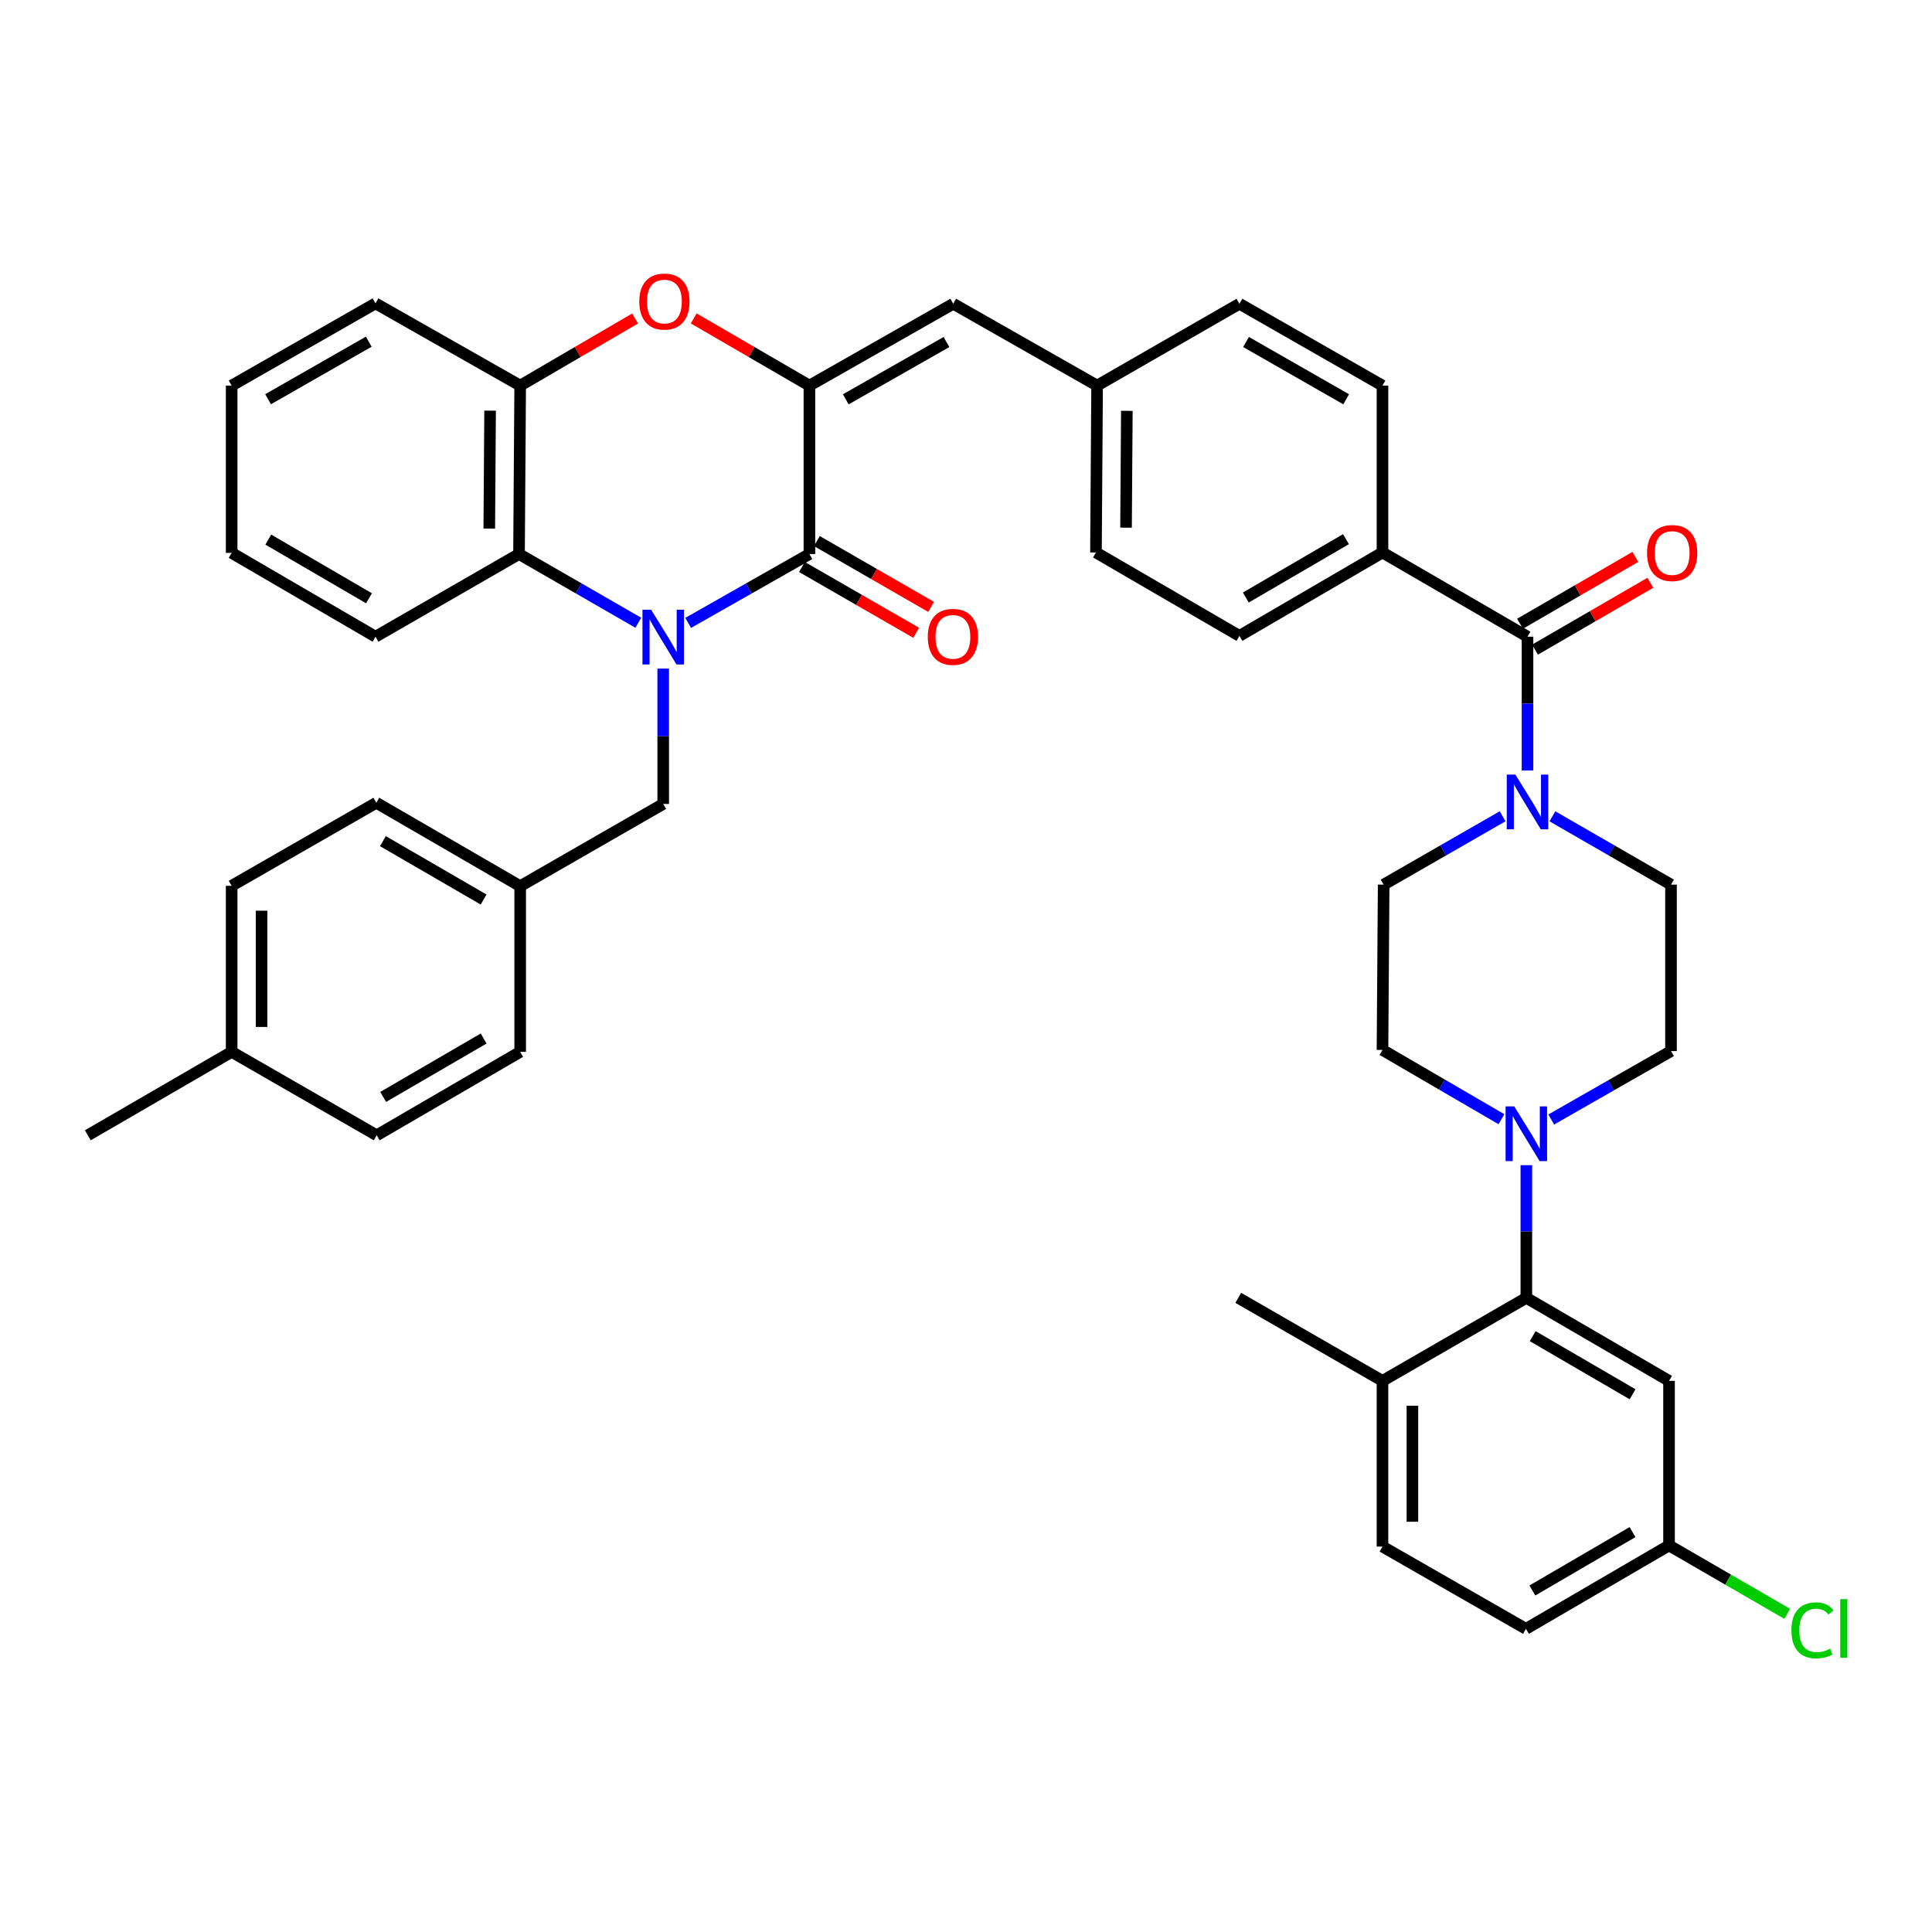 <?xml version='1.0' encoding='iso-8859-1'?>
<svg version='1.1' baseProfile='full'
              xmlns='http://www.w3.org/2000/svg'
                      xmlns:rdkit='http://www.rdkit.org/xml'
                      xmlns:xlink='http://www.w3.org/1999/xlink'
                  xml:space='preserve'
width='1000px' height='1000px' viewBox='0 0 1000 1000'>
<!-- END OF HEADER -->
<rect style='opacity:1.0;fill:#FFFFFF;stroke:none' width='1000' height='1000' x='0' y='0'> </rect>
<path class='bond-0' d='M 356.197,322.415 L 387.574,304.59' style='fill:none;fill-rule:evenodd;stroke:#0000FF;stroke-width:6px;stroke-linecap:butt;stroke-linejoin:miter;stroke-opacity:1' />
<path class='bond-0' d='M 387.574,304.59 L 418.952,286.765' style='fill:none;fill-rule:evenodd;stroke:#000000;stroke-width:6px;stroke-linecap:butt;stroke-linejoin:miter;stroke-opacity:1' />
<path class='bond-3' d='M 330.387,322.327 L 299.514,304.546' style='fill:none;fill-rule:evenodd;stroke:#0000FF;stroke-width:6px;stroke-linecap:butt;stroke-linejoin:miter;stroke-opacity:1' />
<path class='bond-3' d='M 299.514,304.546 L 268.641,286.765' style='fill:none;fill-rule:evenodd;stroke:#000000;stroke-width:6px;stroke-linecap:butt;stroke-linejoin:miter;stroke-opacity:1' />
<path class='bond-10' d='M 343.281,346.072 L 343.281,381.093' style='fill:none;fill-rule:evenodd;stroke:#0000FF;stroke-width:6px;stroke-linecap:butt;stroke-linejoin:miter;stroke-opacity:1' />
<path class='bond-10' d='M 343.281,381.093 L 343.281,416.115' style='fill:none;fill-rule:evenodd;stroke:#000000;stroke-width:6px;stroke-linecap:butt;stroke-linejoin:miter;stroke-opacity:1' />
<path class='bond-1' d='M 418.952,286.765 L 418.952,199.585' style='fill:none;fill-rule:evenodd;stroke:#000000;stroke-width:6px;stroke-linecap:butt;stroke-linejoin:miter;stroke-opacity:1' />
<path class='bond-13' d='M 415.088,293.472 L 444.651,310.505' style='fill:none;fill-rule:evenodd;stroke:#000000;stroke-width:6px;stroke-linecap:butt;stroke-linejoin:miter;stroke-opacity:1' />
<path class='bond-13' d='M 444.651,310.505 L 474.215,327.538' style='fill:none;fill-rule:evenodd;stroke:#FF0000;stroke-width:6px;stroke-linecap:butt;stroke-linejoin:miter;stroke-opacity:1' />
<path class='bond-13' d='M 422.817,280.057 L 452.38,297.09' style='fill:none;fill-rule:evenodd;stroke:#000000;stroke-width:6px;stroke-linecap:butt;stroke-linejoin:miter;stroke-opacity:1' />
<path class='bond-13' d='M 452.38,297.09 L 481.943,314.123' style='fill:none;fill-rule:evenodd;stroke:#FF0000;stroke-width:6px;stroke-linecap:butt;stroke-linejoin:miter;stroke-opacity:1' />
<path class='bond-9' d='M 418.952,199.585 L 493.402,157.225' style='fill:none;fill-rule:evenodd;stroke:#000000;stroke-width:6px;stroke-linecap:butt;stroke-linejoin:miter;stroke-opacity:1' />
<path class='bond-9' d='M 437.776,206.687 L 489.891,177.036' style='fill:none;fill-rule:evenodd;stroke:#000000;stroke-width:6px;stroke-linecap:butt;stroke-linejoin:miter;stroke-opacity:1' />
<path class='bond-41' d='M 418.952,199.585 L 389.007,182.199' style='fill:none;fill-rule:evenodd;stroke:#000000;stroke-width:6px;stroke-linecap:butt;stroke-linejoin:miter;stroke-opacity:1' />
<path class='bond-41' d='M 389.007,182.199 L 359.061,164.812' style='fill:none;fill-rule:evenodd;stroke:#FF0000;stroke-width:6px;stroke-linecap:butt;stroke-linejoin:miter;stroke-opacity:1' />
<path class='bond-2' d='M 328.731,164.855 L 298.987,182.22' style='fill:none;fill-rule:evenodd;stroke:#FF0000;stroke-width:6px;stroke-linecap:butt;stroke-linejoin:miter;stroke-opacity:1' />
<path class='bond-2' d='M 298.987,182.22 L 269.244,199.585' style='fill:none;fill-rule:evenodd;stroke:#000000;stroke-width:6px;stroke-linecap:butt;stroke-linejoin:miter;stroke-opacity:1' />
<path class='bond-8' d='M 268.641,286.765 L 269.244,199.585' style='fill:none;fill-rule:evenodd;stroke:#000000;stroke-width:6px;stroke-linecap:butt;stroke-linejoin:miter;stroke-opacity:1' />
<path class='bond-8' d='M 253.25,273.581 L 253.672,212.555' style='fill:none;fill-rule:evenodd;stroke:#000000;stroke-width:6px;stroke-linecap:butt;stroke-linejoin:miter;stroke-opacity:1' />
<path class='bond-35' d='M 268.641,286.765 L 194.363,329.555' style='fill:none;fill-rule:evenodd;stroke:#000000;stroke-width:6px;stroke-linecap:butt;stroke-linejoin:miter;stroke-opacity:1' />
<path class='bond-4' d='M 790.635,329.555 L 715.574,285.965' style='fill:none;fill-rule:evenodd;stroke:#000000;stroke-width:6px;stroke-linecap:butt;stroke-linejoin:miter;stroke-opacity:1' />
<path class='bond-5' d='M 790.635,329.555 L 790.635,364.178' style='fill:none;fill-rule:evenodd;stroke:#000000;stroke-width:6px;stroke-linecap:butt;stroke-linejoin:miter;stroke-opacity:1' />
<path class='bond-5' d='M 790.635,364.178 L 790.635,398.801' style='fill:none;fill-rule:evenodd;stroke:#0000FF;stroke-width:6px;stroke-linecap:butt;stroke-linejoin:miter;stroke-opacity:1' />
<path class='bond-19' d='M 794.517,336.252 L 824.371,318.95' style='fill:none;fill-rule:evenodd;stroke:#000000;stroke-width:6px;stroke-linecap:butt;stroke-linejoin:miter;stroke-opacity:1' />
<path class='bond-19' d='M 824.371,318.95 L 854.225,301.648' style='fill:none;fill-rule:evenodd;stroke:#FF0000;stroke-width:6px;stroke-linecap:butt;stroke-linejoin:miter;stroke-opacity:1' />
<path class='bond-19' d='M 786.754,322.857 L 816.608,305.555' style='fill:none;fill-rule:evenodd;stroke:#000000;stroke-width:6px;stroke-linecap:butt;stroke-linejoin:miter;stroke-opacity:1' />
<path class='bond-19' d='M 816.608,305.555 L 846.462,288.253' style='fill:none;fill-rule:evenodd;stroke:#FF0000;stroke-width:6px;stroke-linecap:butt;stroke-linejoin:miter;stroke-opacity:1' />
<path class='bond-15' d='M 803.518,422.52 L 834.216,440.201' style='fill:none;fill-rule:evenodd;stroke:#0000FF;stroke-width:6px;stroke-linecap:butt;stroke-linejoin:miter;stroke-opacity:1' />
<path class='bond-15' d='M 834.216,440.201 L 864.913,457.881' style='fill:none;fill-rule:evenodd;stroke:#000000;stroke-width:6px;stroke-linecap:butt;stroke-linejoin:miter;stroke-opacity:1' />
<path class='bond-16' d='M 777.748,422.504 L 746.962,440.193' style='fill:none;fill-rule:evenodd;stroke:#0000FF;stroke-width:6px;stroke-linecap:butt;stroke-linejoin:miter;stroke-opacity:1' />
<path class='bond-16' d='M 746.962,440.193 L 716.176,457.881' style='fill:none;fill-rule:evenodd;stroke:#000000;stroke-width:6px;stroke-linecap:butt;stroke-linejoin:miter;stroke-opacity:1' />
<path class='bond-6' d='M 777.139,579.307 L 746.357,561.376' style='fill:none;fill-rule:evenodd;stroke:#0000FF;stroke-width:6px;stroke-linecap:butt;stroke-linejoin:miter;stroke-opacity:1' />
<path class='bond-6' d='M 746.357,561.376 L 715.574,543.444' style='fill:none;fill-rule:evenodd;stroke:#000000;stroke-width:6px;stroke-linecap:butt;stroke-linejoin:miter;stroke-opacity:1' />
<path class='bond-7' d='M 790.033,603.102 L 790.033,637.432' style='fill:none;fill-rule:evenodd;stroke:#0000FF;stroke-width:6px;stroke-linecap:butt;stroke-linejoin:miter;stroke-opacity:1' />
<path class='bond-7' d='M 790.033,637.432 L 790.033,671.762' style='fill:none;fill-rule:evenodd;stroke:#000000;stroke-width:6px;stroke-linecap:butt;stroke-linejoin:miter;stroke-opacity:1' />
<path class='bond-45' d='M 802.929,579.451 L 833.921,561.744' style='fill:none;fill-rule:evenodd;stroke:#0000FF;stroke-width:6px;stroke-linecap:butt;stroke-linejoin:miter;stroke-opacity:1' />
<path class='bond-45' d='M 833.921,561.744 L 864.913,544.037' style='fill:none;fill-rule:evenodd;stroke:#000000;stroke-width:6px;stroke-linecap:butt;stroke-linejoin:miter;stroke-opacity:1' />
<path class='bond-11' d='M 790.033,671.762 L 863.89,714.741' style='fill:none;fill-rule:evenodd;stroke:#000000;stroke-width:6px;stroke-linecap:butt;stroke-linejoin:miter;stroke-opacity:1' />
<path class='bond-11' d='M 793.325,691.59 L 845.025,721.675' style='fill:none;fill-rule:evenodd;stroke:#000000;stroke-width:6px;stroke-linecap:butt;stroke-linejoin:miter;stroke-opacity:1' />
<path class='bond-14' d='M 790.033,671.762 L 715.574,714.741' style='fill:none;fill-rule:evenodd;stroke:#000000;stroke-width:6px;stroke-linecap:butt;stroke-linejoin:miter;stroke-opacity:1' />
<path class='bond-36' d='M 269.244,199.585 L 194.363,157.028' style='fill:none;fill-rule:evenodd;stroke:#000000;stroke-width:6px;stroke-linecap:butt;stroke-linejoin:miter;stroke-opacity:1' />
<path class='bond-20' d='M 493.402,157.225 L 567.861,199.585' style='fill:none;fill-rule:evenodd;stroke:#000000;stroke-width:6px;stroke-linecap:butt;stroke-linejoin:miter;stroke-opacity:1' />
<path class='bond-25' d='M 343.281,416.115 L 269.244,458.673' style='fill:none;fill-rule:evenodd;stroke:#000000;stroke-width:6px;stroke-linecap:butt;stroke-linejoin:miter;stroke-opacity:1' />
<path class='bond-24' d='M 863.89,714.741 L 863.89,799.908' style='fill:none;fill-rule:evenodd;stroke:#000000;stroke-width:6px;stroke-linecap:butt;stroke-linejoin:miter;stroke-opacity:1' />
<path class='bond-12' d='M 715.574,285.965 L 641.529,329.133' style='fill:none;fill-rule:evenodd;stroke:#000000;stroke-width:6px;stroke-linecap:butt;stroke-linejoin:miter;stroke-opacity:1' />
<path class='bond-12' d='M 696.67,279.065 L 644.838,309.283' style='fill:none;fill-rule:evenodd;stroke:#000000;stroke-width:6px;stroke-linecap:butt;stroke-linejoin:miter;stroke-opacity:1' />
<path class='bond-44' d='M 715.574,285.965 L 715.574,199.585' style='fill:none;fill-rule:evenodd;stroke:#000000;stroke-width:6px;stroke-linecap:butt;stroke-linejoin:miter;stroke-opacity:1' />
<path class='bond-23' d='M 715.574,714.741 L 715.574,800.51' style='fill:none;fill-rule:evenodd;stroke:#000000;stroke-width:6px;stroke-linecap:butt;stroke-linejoin:miter;stroke-opacity:1' />
<path class='bond-23' d='M 731.056,727.607 L 731.056,787.645' style='fill:none;fill-rule:evenodd;stroke:#000000;stroke-width:6px;stroke-linecap:butt;stroke-linejoin:miter;stroke-opacity:1' />
<path class='bond-37' d='M 715.574,714.741 L 640.926,671.762' style='fill:none;fill-rule:evenodd;stroke:#000000;stroke-width:6px;stroke-linecap:butt;stroke-linejoin:miter;stroke-opacity:1' />
<path class='bond-18' d='M 864.913,457.881 L 864.913,544.037' style='fill:none;fill-rule:evenodd;stroke:#000000;stroke-width:6px;stroke-linecap:butt;stroke-linejoin:miter;stroke-opacity:1' />
<path class='bond-17' d='M 716.176,457.881 L 715.574,543.444' style='fill:none;fill-rule:evenodd;stroke:#000000;stroke-width:6px;stroke-linecap:butt;stroke-linejoin:miter;stroke-opacity:1' />
<path class='bond-26' d='M 567.861,199.585 L 641.529,157.225' style='fill:none;fill-rule:evenodd;stroke:#000000;stroke-width:6px;stroke-linecap:butt;stroke-linejoin:miter;stroke-opacity:1' />
<path class='bond-27' d='M 567.861,199.585 L 567.268,285.965' style='fill:none;fill-rule:evenodd;stroke:#000000;stroke-width:6px;stroke-linecap:butt;stroke-linejoin:miter;stroke-opacity:1' />
<path class='bond-27' d='M 583.254,212.649 L 582.838,273.114' style='fill:none;fill-rule:evenodd;stroke:#000000;stroke-width:6px;stroke-linecap:butt;stroke-linejoin:miter;stroke-opacity:1' />
<path class='bond-21' d='M 641.529,329.133 L 567.268,285.965' style='fill:none;fill-rule:evenodd;stroke:#000000;stroke-width:6px;stroke-linecap:butt;stroke-linejoin:miter;stroke-opacity:1' />
<path class='bond-22' d='M 715.574,199.585 L 641.529,157.225' style='fill:none;fill-rule:evenodd;stroke:#000000;stroke-width:6px;stroke-linecap:butt;stroke-linejoin:miter;stroke-opacity:1' />
<path class='bond-22' d='M 696.78,206.669 L 644.948,177.018' style='fill:none;fill-rule:evenodd;stroke:#000000;stroke-width:6px;stroke-linecap:butt;stroke-linejoin:miter;stroke-opacity:1' />
<path class='bond-28' d='M 715.574,800.51 L 789.835,843.085' style='fill:none;fill-rule:evenodd;stroke:#000000;stroke-width:6px;stroke-linecap:butt;stroke-linejoin:miter;stroke-opacity:1' />
<path class='bond-29' d='M 863.89,799.908 L 894.488,817.617' style='fill:none;fill-rule:evenodd;stroke:#000000;stroke-width:6px;stroke-linecap:butt;stroke-linejoin:miter;stroke-opacity:1' />
<path class='bond-29' d='M 894.488,817.617 L 925.086,835.326' style='fill:none;fill-rule:evenodd;stroke:#00CC00;stroke-width:6px;stroke-linecap:butt;stroke-linejoin:miter;stroke-opacity:1' />
<path class='bond-46' d='M 863.89,799.908 L 789.835,843.085' style='fill:none;fill-rule:evenodd;stroke:#000000;stroke-width:6px;stroke-linecap:butt;stroke-linejoin:miter;stroke-opacity:1' />
<path class='bond-46' d='M 844.984,793.01 L 793.146,823.234' style='fill:none;fill-rule:evenodd;stroke:#000000;stroke-width:6px;stroke-linecap:butt;stroke-linejoin:miter;stroke-opacity:1' />
<path class='bond-31' d='M 269.244,458.673 L 269.244,544.442' style='fill:none;fill-rule:evenodd;stroke:#000000;stroke-width:6px;stroke-linecap:butt;stroke-linejoin:miter;stroke-opacity:1' />
<path class='bond-32' d='M 269.244,458.673 L 194.785,415.504' style='fill:none;fill-rule:evenodd;stroke:#000000;stroke-width:6px;stroke-linecap:butt;stroke-linejoin:miter;stroke-opacity:1' />
<path class='bond-32' d='M 250.31,465.591 L 198.189,435.373' style='fill:none;fill-rule:evenodd;stroke:#000000;stroke-width:6px;stroke-linecap:butt;stroke-linejoin:miter;stroke-opacity:1' />
<path class='bond-30' d='M 119.905,544.442 L 119.905,458.492' style='fill:none;fill-rule:evenodd;stroke:#000000;stroke-width:6px;stroke-linecap:butt;stroke-linejoin:miter;stroke-opacity:1' />
<path class='bond-30' d='M 135.386,531.549 L 135.386,471.384' style='fill:none;fill-rule:evenodd;stroke:#000000;stroke-width:6px;stroke-linecap:butt;stroke-linejoin:miter;stroke-opacity:1' />
<path class='bond-38' d='M 119.905,544.442 L 45.455,587.627' style='fill:none;fill-rule:evenodd;stroke:#000000;stroke-width:6px;stroke-linecap:butt;stroke-linejoin:miter;stroke-opacity:1' />
<path class='bond-42' d='M 119.905,544.442 L 194.983,587.627' style='fill:none;fill-rule:evenodd;stroke:#000000;stroke-width:6px;stroke-linecap:butt;stroke-linejoin:miter;stroke-opacity:1' />
<path class='bond-34' d='M 269.244,544.442 L 194.983,587.627' style='fill:none;fill-rule:evenodd;stroke:#000000;stroke-width:6px;stroke-linecap:butt;stroke-linejoin:miter;stroke-opacity:1' />
<path class='bond-34' d='M 250.322,537.536 L 198.339,567.766' style='fill:none;fill-rule:evenodd;stroke:#000000;stroke-width:6px;stroke-linecap:butt;stroke-linejoin:miter;stroke-opacity:1' />
<path class='bond-33' d='M 194.785,415.504 L 119.905,458.492' style='fill:none;fill-rule:evenodd;stroke:#000000;stroke-width:6px;stroke-linecap:butt;stroke-linejoin:miter;stroke-opacity:1' />
<path class='bond-39' d='M 194.363,329.555 L 119.905,286.163' style='fill:none;fill-rule:evenodd;stroke:#000000;stroke-width:6px;stroke-linecap:butt;stroke-linejoin:miter;stroke-opacity:1' />
<path class='bond-39' d='M 190.99,309.67 L 138.869,279.295' style='fill:none;fill-rule:evenodd;stroke:#000000;stroke-width:6px;stroke-linecap:butt;stroke-linejoin:miter;stroke-opacity:1' />
<path class='bond-43' d='M 194.363,157.028 L 119.905,199.585' style='fill:none;fill-rule:evenodd;stroke:#000000;stroke-width:6px;stroke-linecap:butt;stroke-linejoin:miter;stroke-opacity:1' />
<path class='bond-43' d='M 190.877,176.852 L 138.756,206.643' style='fill:none;fill-rule:evenodd;stroke:#000000;stroke-width:6px;stroke-linecap:butt;stroke-linejoin:miter;stroke-opacity:1' />
<path class='bond-40' d='M 119.905,286.163 L 119.905,199.585' style='fill:none;fill-rule:evenodd;stroke:#000000;stroke-width:6px;stroke-linecap:butt;stroke-linejoin:miter;stroke-opacity:1' />
<path  class='atom-0' d='M 337.021 315.593
L 346.301 330.593
Q 347.221 332.073, 348.701 334.753
Q 350.181 337.433, 350.261 337.593
L 350.261 315.593
L 354.021 315.593
L 354.021 343.913
L 350.141 343.913
L 340.181 327.513
Q 339.021 325.593, 337.781 323.393
Q 336.581 321.193, 336.221 320.513
L 336.221 343.913
L 332.541 343.913
L 332.541 315.593
L 337.021 315.593
' fill='#0000FF'/>
<path  class='atom-3' d='M 330.891 156.084
Q 330.891 149.284, 334.251 145.484
Q 337.611 141.684, 343.891 141.684
Q 350.171 141.684, 353.531 145.484
Q 356.891 149.284, 356.891 156.084
Q 356.891 162.964, 353.491 166.884
Q 350.091 170.764, 343.891 170.764
Q 337.651 170.764, 334.251 166.884
Q 330.891 163.004, 330.891 156.084
M 343.891 167.564
Q 348.211 167.564, 350.531 164.684
Q 352.891 161.764, 352.891 156.084
Q 352.891 150.524, 350.531 147.724
Q 348.211 144.884, 343.891 144.884
Q 339.571 144.884, 337.211 147.684
Q 334.891 150.484, 334.891 156.084
Q 334.891 161.804, 337.211 164.684
Q 339.571 167.564, 343.891 167.564
' fill='#FF0000'/>
<path  class='atom-6' d='M 784.375 400.94
L 793.655 415.94
Q 794.575 417.42, 796.055 420.1
Q 797.535 422.78, 797.615 422.94
L 797.615 400.94
L 801.375 400.94
L 801.375 429.26
L 797.495 429.26
L 787.535 412.86
Q 786.375 410.94, 785.135 408.74
Q 783.935 406.54, 783.575 405.86
L 783.575 429.26
L 779.895 429.26
L 779.895 400.94
L 784.375 400.94
' fill='#0000FF'/>
<path  class='atom-7' d='M 783.773 572.659
L 793.053 587.659
Q 793.973 589.139, 795.453 591.819
Q 796.933 594.499, 797.013 594.659
L 797.013 572.659
L 800.773 572.659
L 800.773 600.979
L 796.893 600.979
L 786.933 584.579
Q 785.773 582.659, 784.533 580.459
Q 783.333 578.259, 782.973 577.579
L 782.973 600.979
L 779.293 600.979
L 779.293 572.659
L 783.773 572.659
' fill='#0000FF'/>
<path  class='atom-14' d='M 480.222 329.635
Q 480.222 322.835, 483.582 319.035
Q 486.942 315.235, 493.222 315.235
Q 499.502 315.235, 502.862 319.035
Q 506.222 322.835, 506.222 329.635
Q 506.222 336.515, 502.822 340.435
Q 499.422 344.315, 493.222 344.315
Q 486.982 344.315, 483.582 340.435
Q 480.222 336.555, 480.222 329.635
M 493.222 341.115
Q 497.542 341.115, 499.862 338.235
Q 502.222 335.315, 502.222 329.635
Q 502.222 324.075, 499.862 321.275
Q 497.542 318.435, 493.222 318.435
Q 488.902 318.435, 486.542 321.235
Q 484.222 324.035, 484.222 329.635
Q 484.222 335.355, 486.542 338.235
Q 488.902 341.115, 493.222 341.115
' fill='#FF0000'/>
<path  class='atom-20' d='M 852.507 286.243
Q 852.507 279.443, 855.867 275.643
Q 859.227 271.843, 865.507 271.843
Q 871.787 271.843, 875.147 275.643
Q 878.507 279.443, 878.507 286.243
Q 878.507 293.123, 875.107 297.043
Q 871.707 300.923, 865.507 300.923
Q 859.267 300.923, 855.867 297.043
Q 852.507 293.163, 852.507 286.243
M 865.507 297.723
Q 869.827 297.723, 872.147 294.843
Q 874.507 291.923, 874.507 286.243
Q 874.507 280.683, 872.147 277.883
Q 869.827 275.043, 865.507 275.043
Q 861.187 275.043, 858.827 277.843
Q 856.507 280.643, 856.507 286.243
Q 856.507 291.963, 858.827 294.843
Q 861.187 297.723, 865.507 297.723
' fill='#FF0000'/>
<path  class='atom-30' d='M 927.231 843.867
Q 927.231 836.827, 930.511 833.147
Q 933.831 829.427, 940.111 829.427
Q 945.951 829.427, 949.071 833.547
L 946.431 835.707
Q 944.151 832.707, 940.111 832.707
Q 935.831 832.707, 933.551 835.587
Q 931.311 838.427, 931.311 843.867
Q 931.311 849.467, 933.631 852.347
Q 935.991 855.227, 940.551 855.227
Q 943.671 855.227, 947.311 853.347
L 948.431 856.347
Q 946.951 857.307, 944.711 857.867
Q 942.471 858.427, 939.991 858.427
Q 933.831 858.427, 930.511 854.667
Q 927.231 850.907, 927.231 843.867
' fill='#00CC00'/>
<path  class='atom-30' d='M 952.511 827.707
L 956.191 827.707
L 956.191 858.067
L 952.511 858.067
L 952.511 827.707
' fill='#00CC00'/>
</svg>
